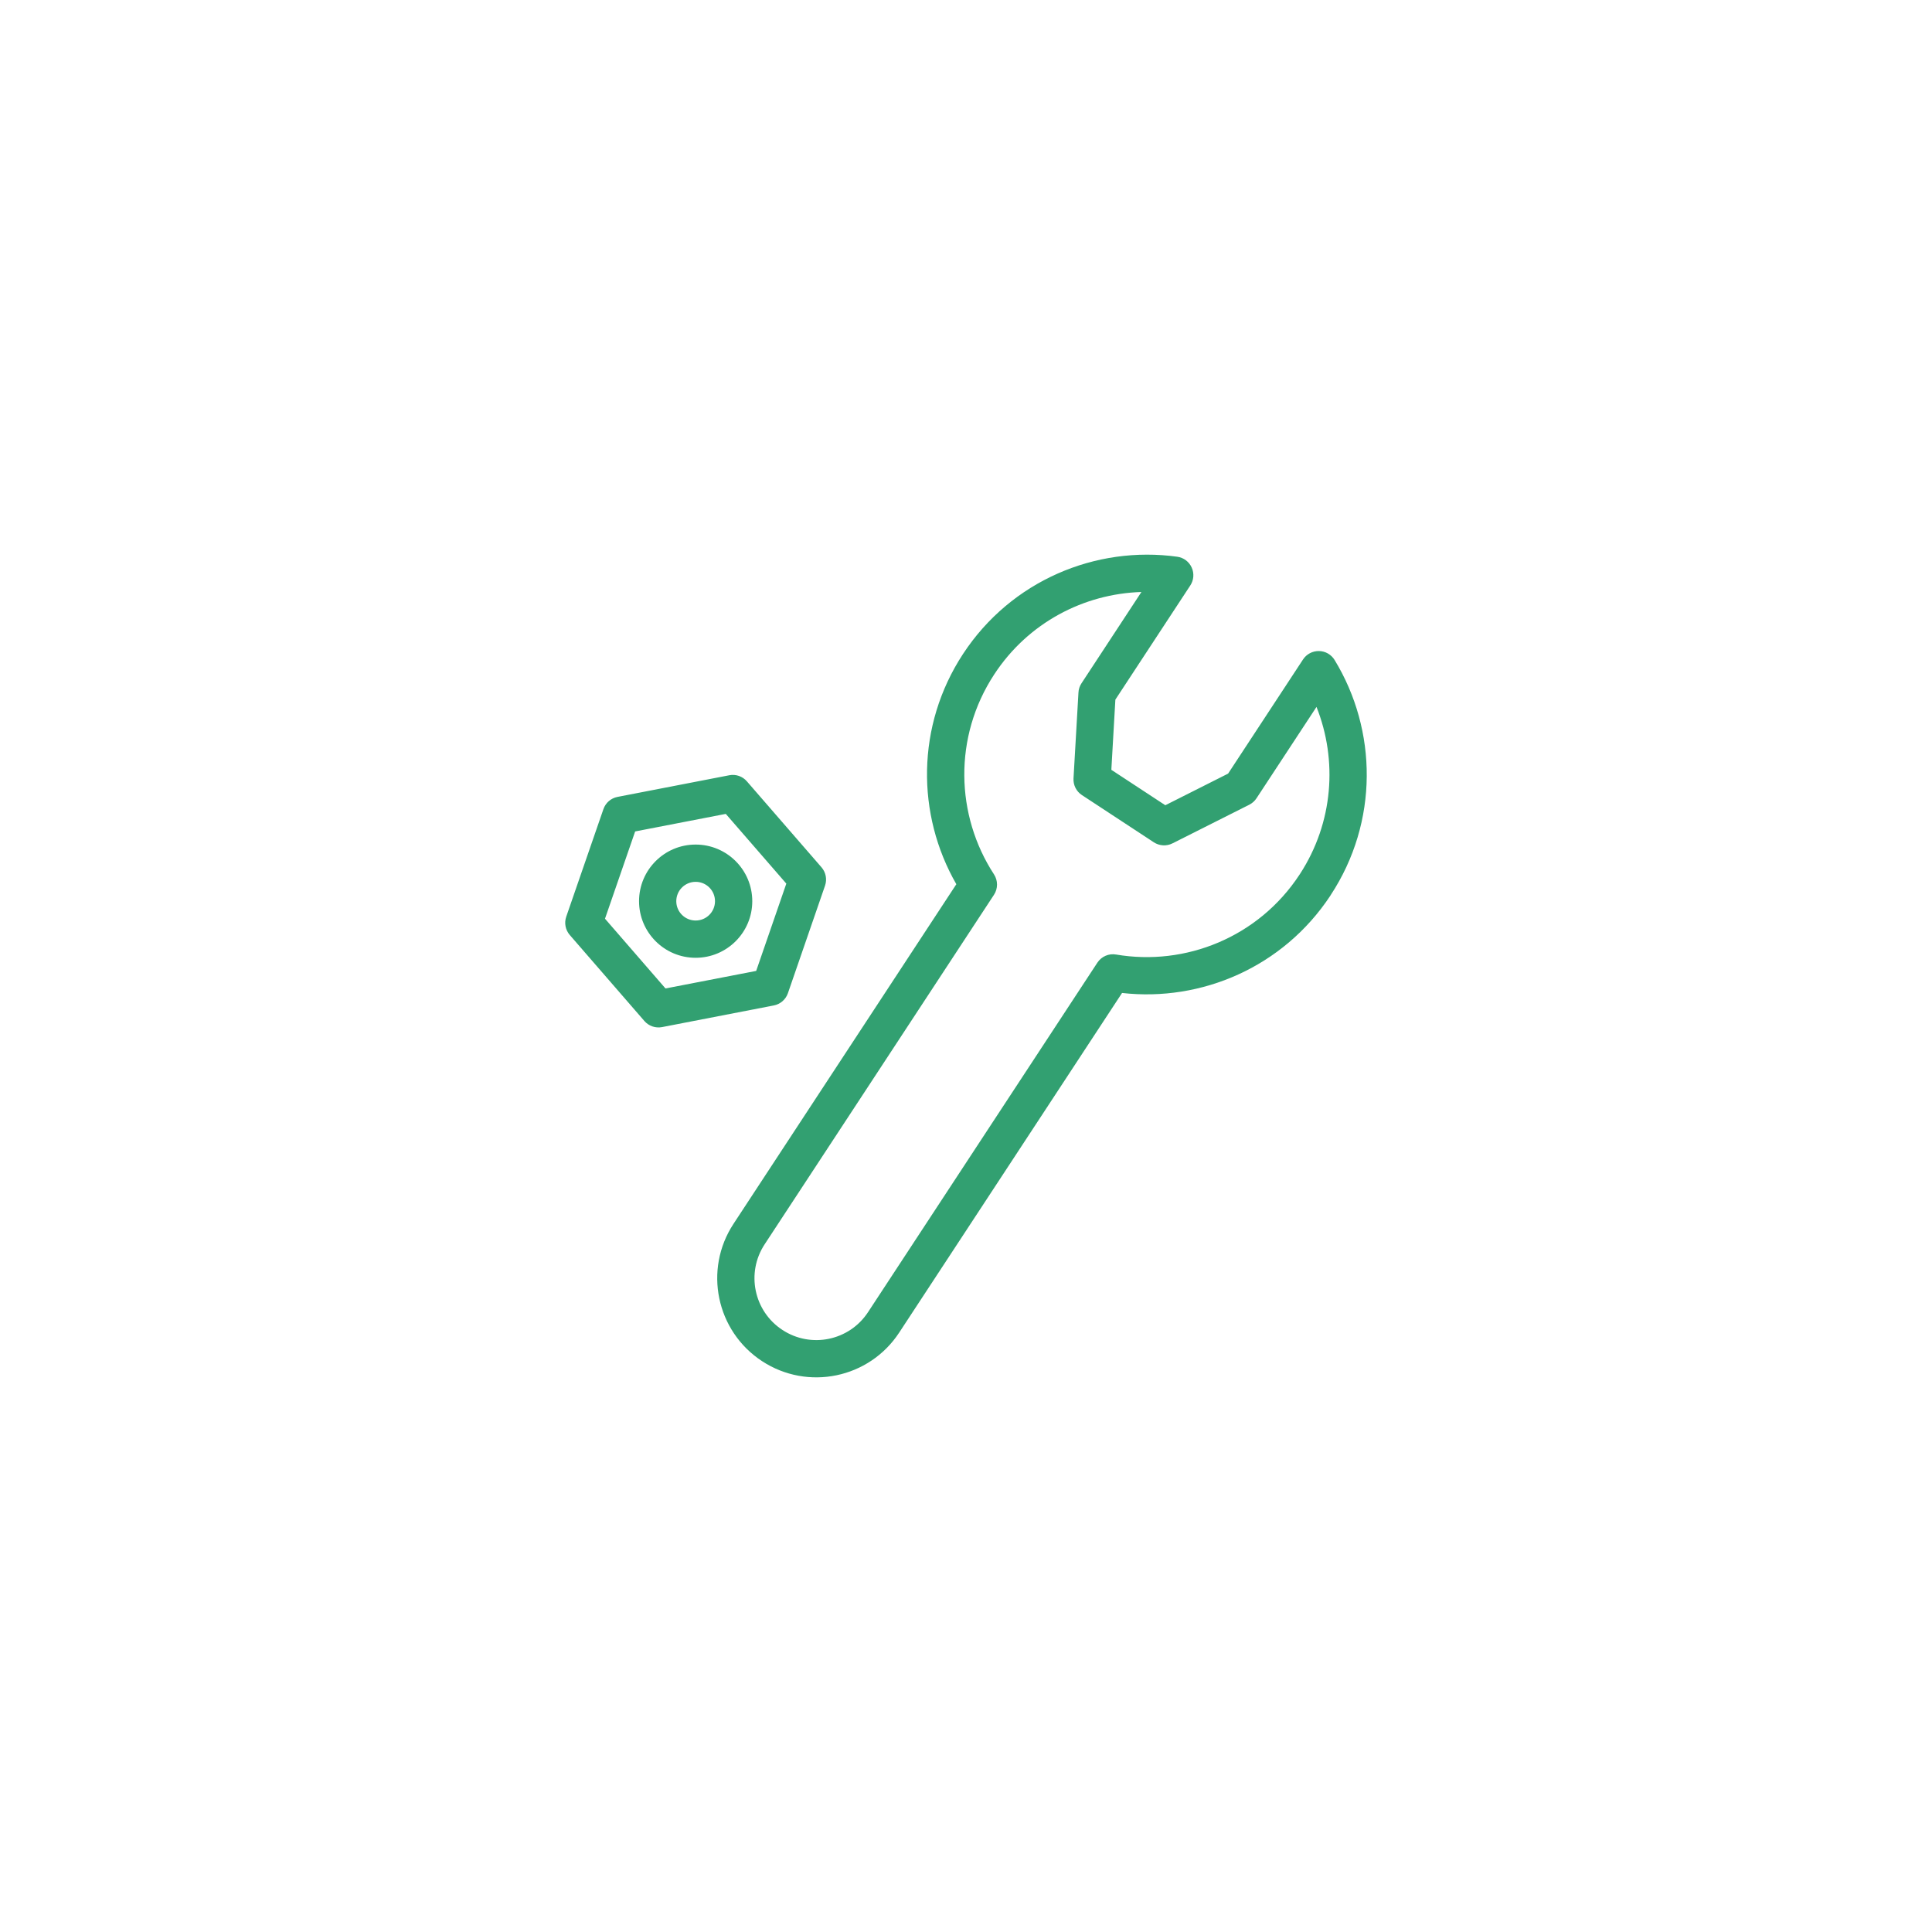 <svg xmlns="http://www.w3.org/2000/svg" fill="none" viewBox="0 0 48 48" height="48" width="48">
<path fill="#32A071" d="M24.702 16.754C25.544 15.469 26.929 14.752 28.358 14.708L26.869 16.977C26.824 17.045 26.798 17.124 26.794 17.205L26.679 19.201L26.679 19.201L26.671 19.34C26.662 19.505 26.741 19.663 26.879 19.753L28.667 20.927C28.805 21.017 28.981 21.028 29.128 20.954L29.253 20.892L29.254 20.891L31.04 19.992C31.112 19.955 31.174 19.9 31.218 19.832L32.708 17.563C33.234 18.886 33.13 20.434 32.296 21.716C32.294 21.72 32.292 21.722 32.29 21.725C32.289 21.727 32.288 21.729 32.286 21.731C31.266 23.285 29.454 24.009 27.729 23.715C27.548 23.683 27.365 23.763 27.264 23.917L21.566 32.6L21.953 32.855L21.566 32.6C21.101 33.31 20.148 33.508 19.439 33.042C18.729 32.577 18.531 31.624 18.997 30.915L24.695 22.231C24.796 22.077 24.796 21.878 24.696 21.724C23.74 20.259 23.682 18.308 24.702 16.754L24.702 16.754ZM27.877 24.67C29.852 24.893 31.879 24.026 33.05 22.256C33.053 22.25 33.057 22.245 33.06 22.239C34.257 20.416 34.221 18.141 33.157 16.396C33.074 16.261 32.928 16.177 32.769 16.175C32.61 16.172 32.461 16.251 32.374 16.383L30.512 19.22L28.952 20.006L27.611 19.126L27.711 17.382L29.573 14.545C29.66 14.412 29.673 14.244 29.607 14.1C29.542 13.955 29.407 13.854 29.25 13.832C27.226 13.551 25.124 14.422 23.927 16.246C22.758 18.028 22.766 20.24 23.76 21.968L18.223 30.407C17.477 31.544 17.794 33.07 18.931 33.816C20.068 34.562 21.594 34.246 22.34 33.108L27.877 24.67ZM18.119 19.261C18.281 19.229 18.448 19.287 18.556 19.412L20.41 21.548C20.518 21.673 20.552 21.846 20.498 22.003L19.575 24.677C19.521 24.833 19.387 24.949 19.225 24.98L16.448 25.518C16.285 25.549 16.119 25.492 16.01 25.367L14.156 23.23C14.048 23.105 14.014 22.932 14.068 22.775L14.992 20.102C15.046 19.946 15.179 19.83 15.341 19.799L18.119 19.261ZM15.78 20.657L15.031 22.825L16.534 24.558L18.787 24.122L19.536 21.953L18.032 20.221L15.78 20.657ZM17.283 21.909C17.018 21.909 16.802 22.124 16.802 22.39C16.802 22.655 17.018 22.87 17.283 22.87C17.549 22.87 17.764 22.655 17.764 22.39C17.764 22.124 17.549 21.909 17.283 21.909ZM15.877 22.39C15.877 21.613 16.506 20.983 17.283 20.983C18.06 20.983 18.69 21.613 18.69 22.39C18.69 23.166 18.06 23.796 17.283 23.796C16.506 23.796 15.877 23.166 15.877 22.39Z" clip-rule="evenodd" fill-rule="evenodd"></path>
</svg>
